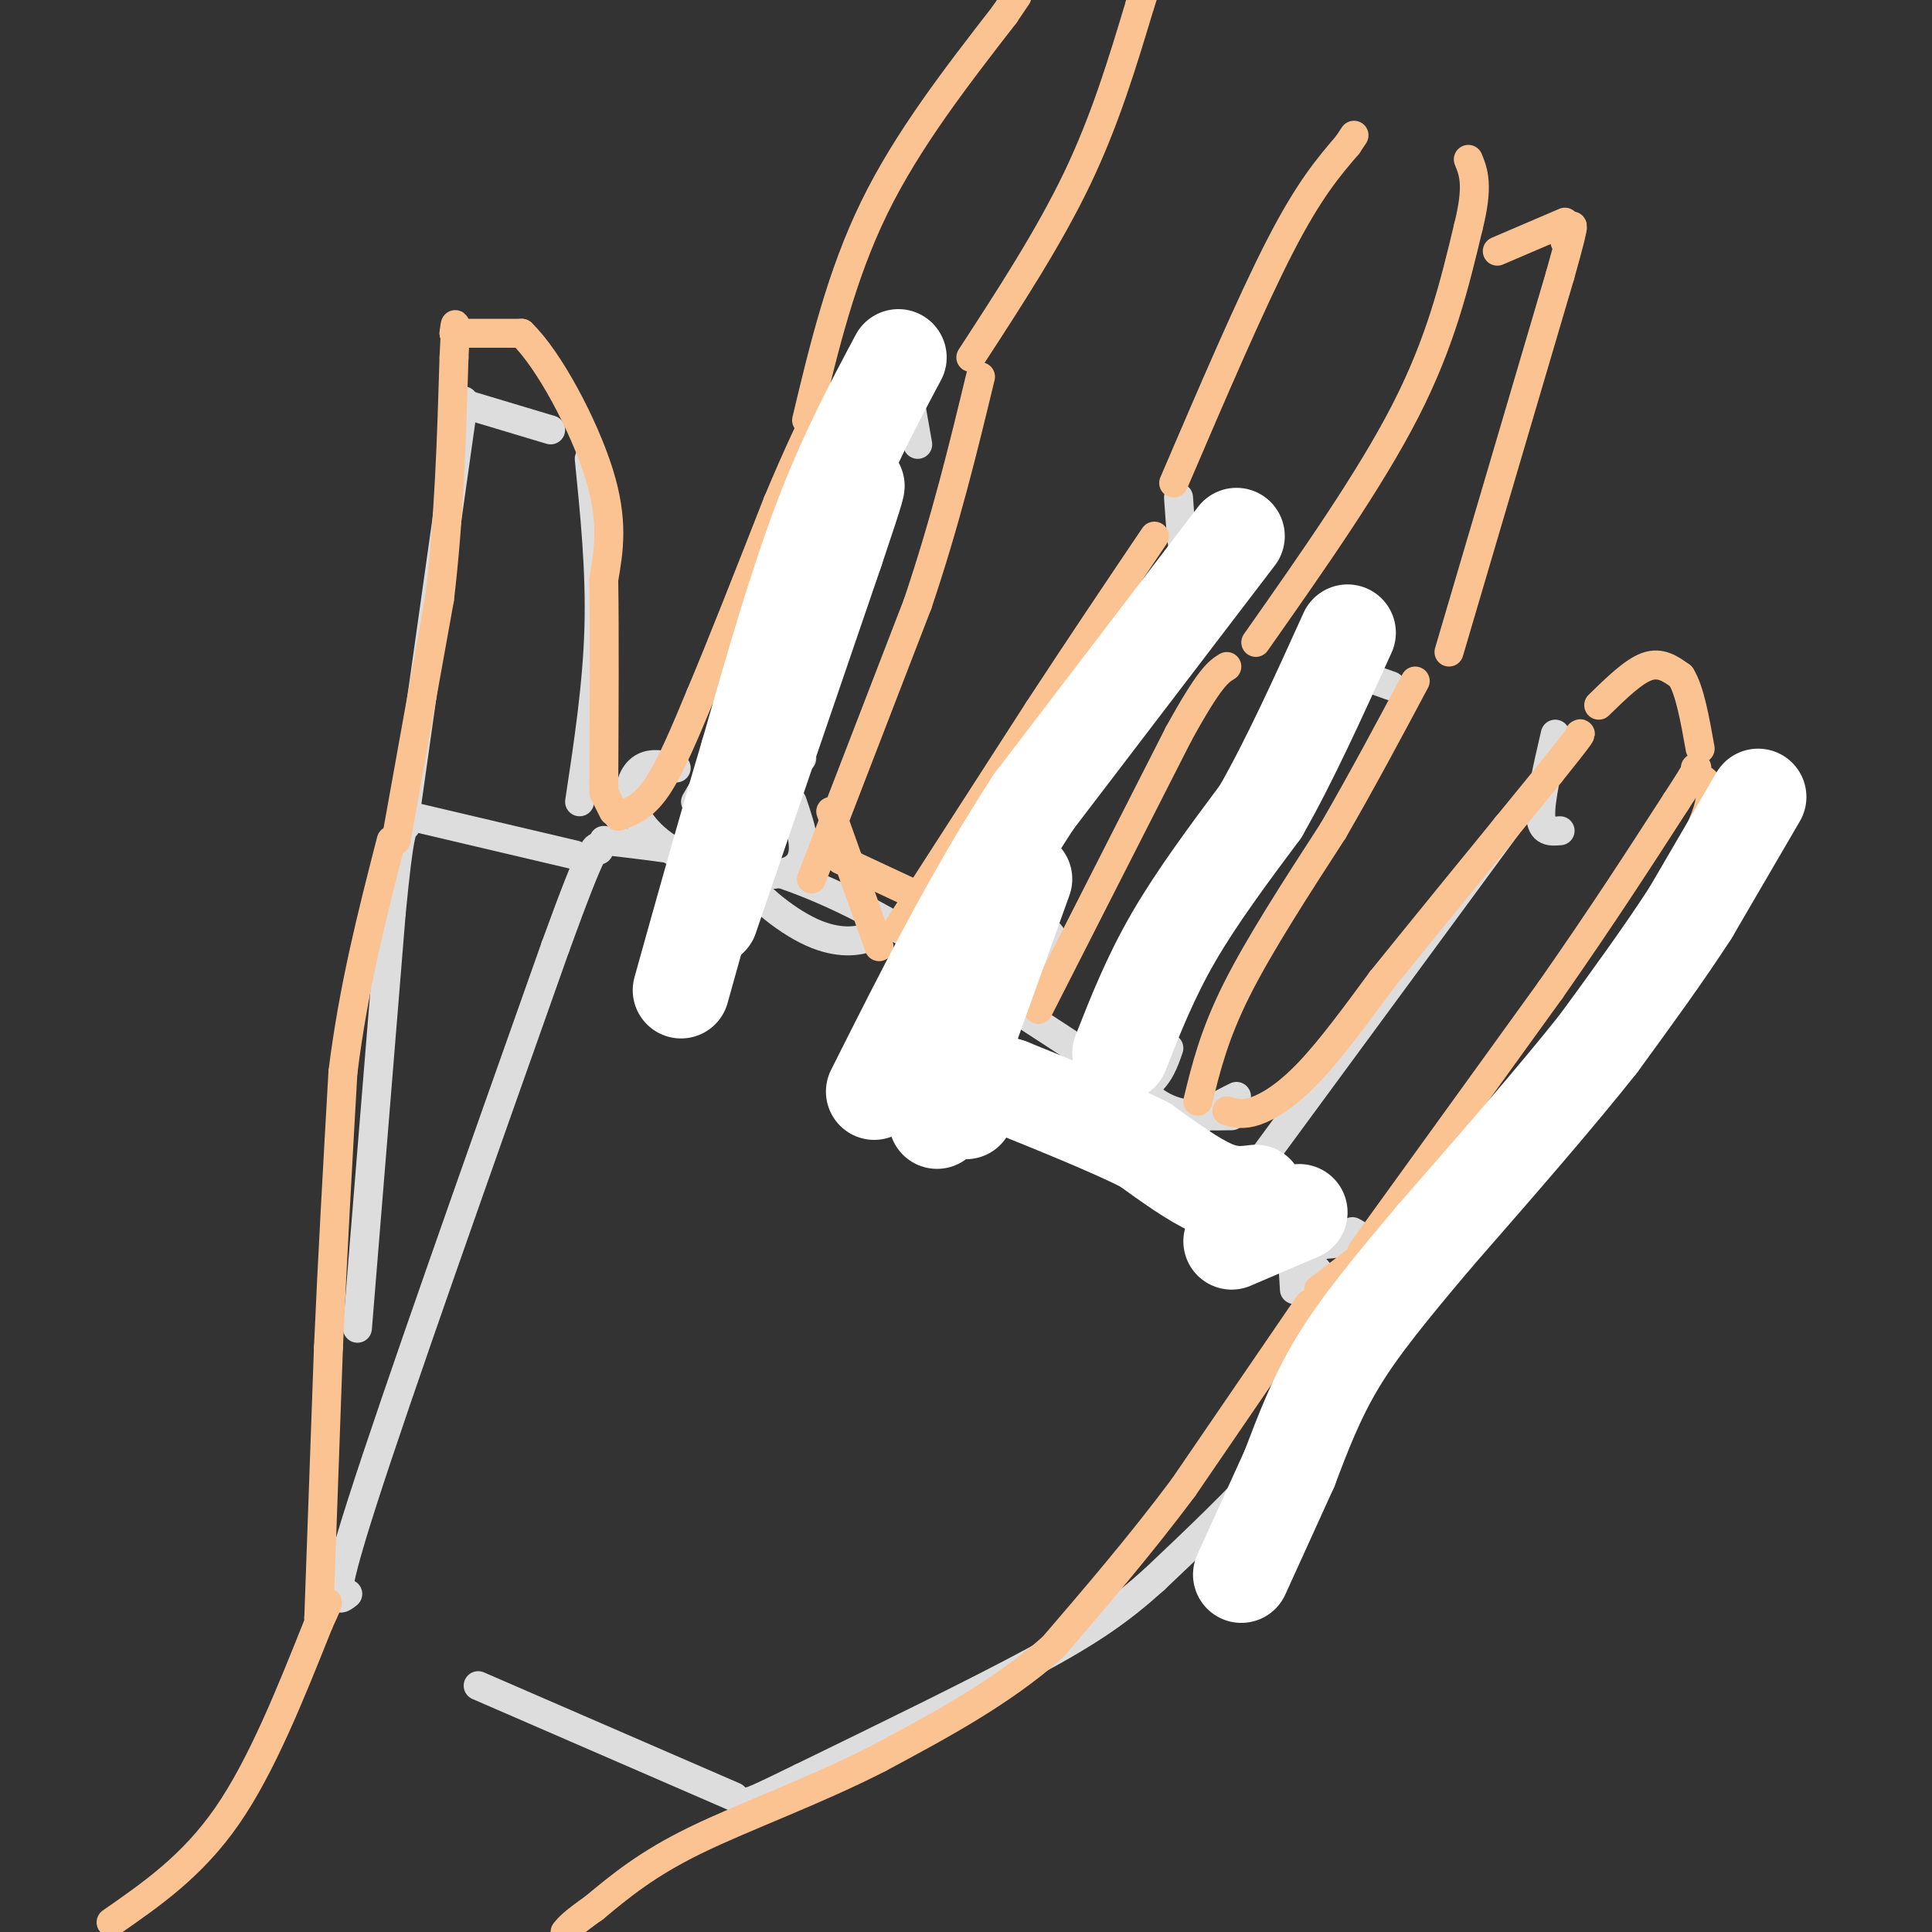 <svg viewBox='0 0 400 400' version='1.1' xmlns='http://www.w3.org/2000/svg' xmlns:xlink='http://www.w3.org/1999/xlink'><rect x="0" y="0" width="400" height="400" fill="#333333" stroke="none"/><g fill='none' stroke='rgb(221,221,221)' stroke-width='6' stroke-linecap='round' stroke-linejoin='round'><path d='M72,330c-2.083,1.667 -4.167,3.333 3,-19c7.167,-22.333 23.583,-68.667 40,-115'/><path d='M115,196c8.167,-22.500 8.583,-21.250 9,-20'/><path d='M125,174c11.533,1.333 23.067,2.667 34,6c10.933,3.333 21.267,8.667 30,14c8.733,5.333 15.867,10.667 23,16'/><path d='M212,210c9.222,6.044 20.778,13.156 32,23c11.222,9.844 22.111,22.422 33,35'/><path d='M277,268c6.000,6.333 4.500,4.667 3,3'/><path d='M280,271c-0.778,3.911 -1.556,7.822 -4,13c-2.444,5.178 -6.556,11.622 -13,19c-6.444,7.378 -15.222,15.689 -24,24'/><path d='M239,327c-7.156,6.444 -13.044,10.556 -25,17c-11.956,6.444 -29.978,15.222 -48,24'/><path d='M166,368c-9.833,4.833 -10.417,4.917 -11,5'/><path d='M152,372c0.000,0.000 -53.000,-23.000 -53,-23'/><path d='M166,157c-5.200,1.016 -10.399,2.032 -13,3c-2.601,0.968 -2.603,1.886 -3,5c-0.397,3.114 -1.189,8.422 2,14c3.189,5.578 10.359,11.425 16,14c5.641,2.575 9.755,1.879 12,1c2.245,-0.879 2.623,-1.939 3,-3'/><path d='M220,196c-1.820,-0.404 -3.640,-0.807 -6,0c-2.360,0.807 -5.262,2.825 -7,7c-1.738,4.175 -2.314,10.509 1,16c3.314,5.491 10.518,10.140 16,11c5.482,0.860 9.241,-2.070 13,-5'/><path d='M237,225c3.000,-2.167 4.000,-5.083 5,-8'/><path d='M256,227c-3.607,1.786 -7.214,3.571 -9,7c-1.786,3.429 -1.750,8.500 1,13c2.750,4.500 8.214,8.429 14,10c5.786,1.571 11.893,0.786 18,0'/><path d='M280,257c3.000,-0.333 1.500,-1.167 0,-2'/><path d='M140,159c-2.536,-0.611 -5.072,-1.222 -7,0c-1.928,1.222 -3.249,4.276 -2,8c1.249,3.724 5.067,8.118 12,11c6.933,2.882 16.981,4.252 21,2c4.019,-2.252 2.010,-8.126 0,-14'/><path d='M198,182c-3.306,0.241 -6.611,0.483 -8,4c-1.389,3.517 -0.861,10.310 0,14c0.861,3.690 2.056,4.278 5,5c2.944,0.722 7.639,1.579 12,0c4.361,-1.579 8.389,-5.594 10,-8c1.611,-2.406 0.806,-3.203 0,-4'/><path d='M238,210c-1.637,0.339 -3.274,0.679 -4,3c-0.726,2.321 -0.542,6.625 1,10c1.542,3.375 4.440,5.821 8,7c3.560,1.179 7.780,1.089 12,1'/><path d='M267,251c0.000,0.000 1.000,16.000 1,16'/><path d='M74,275c0.000,0.000 7.000,-86.000 7,-86'/><path d='M81,189c1.667,-17.333 2.333,-17.667 3,-18'/><path d='M85,169c0.000,0.000 34.000,8.000 34,8'/><path d='M84,168c0.000,0.000 12.000,-85.000 12,-85'/><path d='M94,83c0.000,0.000 20.000,6.000 20,6'/><path d='M122,95c1.167,11.583 2.333,23.167 2,35c-0.333,11.833 -2.167,23.917 -4,36'/><path d='M144,166c5.583,-9.583 11.167,-19.167 17,-33c5.833,-13.833 11.917,-31.917 18,-50'/><path d='M198,188c0.000,0.000 48.000,-74.000 48,-74'/><path d='M234,209c0.000,0.000 44.000,-66.000 44,-66'/><path d='M262,239c0.000,0.000 50.000,-68.000 50,-68'/><path d='M322,152c-1.583,6.833 -3.167,13.667 -3,17c0.167,3.333 2.083,3.167 4,3'/><path d='M274,137c0.000,0.000 14.000,5.000 14,5'/><path d='M244,103c0.417,6.083 0.833,12.167 2,16c1.167,3.833 3.083,5.417 5,7'/><path d='M187,75c0.000,0.000 3.000,17.000 3,17'/></g>
<g fill='none' stroke='rgb(252,195,146)' stroke-width='6' stroke-linecap='round' stroke-linejoin='round'><path d='M23,398c8.417,-5.833 16.833,-11.667 24,-22c7.167,-10.333 13.083,-25.167 19,-40'/><path d='M66,336c3.167,-6.833 1.583,-3.917 0,-1'/><path d='M66,335c0.000,0.000 2.000,-56.000 2,-56'/><path d='M68,279c0.833,-18.833 1.917,-37.917 3,-57'/><path d='M71,222c2.167,-17.500 6.083,-32.750 10,-48'/><path d='M82,174c0.000,0.000 9.000,-50.000 9,-50'/><path d='M91,124c2.000,-16.667 2.500,-33.333 3,-50'/><path d='M94,74c0.500,-9.167 0.250,-7.083 0,-5'/><path d='M94,69c0.000,0.000 14.000,0.000 14,0'/><path d='M108,69c5.689,5.467 12.911,19.133 16,29c3.089,9.867 2.044,15.933 1,22'/><path d='M125,120c0.167,10.833 0.083,26.917 0,43'/><path d='M125,164c0.000,0.000 2.000,4.000 2,4'/><path d='M128,169c2.583,-0.917 5.167,-1.833 8,-6c2.833,-4.167 5.917,-11.583 9,-19'/><path d='M145,144c4.167,-9.833 10.083,-24.917 16,-40'/><path d='M161,104c4.333,-10.333 7.167,-16.167 10,-22'/><path d='M168,182c0.000,0.000 22.000,-57.000 22,-57'/><path d='M190,125c5.833,-17.333 9.417,-32.167 13,-47'/><path d='M172,168c0.000,0.000 10.000,28.000 10,28'/><path d='M174,178c0.000,0.000 15.000,7.000 15,7'/><path d='M186,192c0.000,0.000 29.000,-45.000 29,-45'/><path d='M215,147c8.833,-13.500 16.417,-24.750 24,-36'/><path d='M215,209c0.000,0.000 29.000,-57.000 29,-57'/><path d='M244,152c6.500,-11.833 8.250,-12.917 10,-14'/><path d='M248,228c1.667,-6.833 3.333,-13.667 8,-23c4.667,-9.333 12.333,-21.167 20,-33'/><path d='M276,172c6.167,-10.667 11.583,-20.833 17,-31'/><path d='M254,230c1.644,0.467 3.289,0.933 6,0c2.711,-0.933 6.489,-3.267 11,-8c4.511,-4.733 9.756,-11.867 15,-19'/><path d='M286,203c8.333,-10.333 21.667,-26.667 35,-43'/><path d='M321,160c6.833,-8.500 6.417,-8.250 6,-8'/><path d='M331,146c3.583,-3.500 7.167,-7.000 10,-8c2.833,-1.000 4.917,0.500 7,2'/><path d='M348,140c1.833,2.833 2.917,8.917 4,15'/><path d='M352,161c2.000,1.333 4.000,2.667 -1,13c-5.000,10.333 -17.000,29.667 -29,49'/><path d='M322,223c-6.378,10.378 -7.822,11.822 -13,16c-5.178,4.178 -14.089,11.089 -23,18'/><path d='M286,257c-6.000,4.667 -9.500,7.333 -13,10'/><path d='M271,270c0.000,0.000 -26.000,38.000 -26,38'/><path d='M245,308c-8.833,11.833 -17.917,22.417 -27,33'/><path d='M218,341c-10.500,9.333 -23.250,16.167 -36,23'/><path d='M182,364c-13.111,6.733 -27.889,12.067 -38,17c-10.111,4.933 -15.556,9.467 -21,14'/><path d='M123,395c-4.500,3.167 -5.250,4.083 -6,5'/><path d='M167,87c3.583,-15.000 7.167,-30.000 14,-44c6.833,-14.000 16.917,-27.000 27,-40'/><path d='M208,3c4.500,-6.667 2.250,-3.333 0,0'/><path d='M201,74c8.083,-12.417 16.167,-24.833 22,-37c5.833,-12.167 9.417,-24.083 13,-36'/><path d='M236,1c2.167,-6.500 1.083,-4.750 0,-3'/><path d='M243,100c8.000,-18.667 16.000,-37.333 22,-49c6.000,-11.667 10.000,-16.333 14,-21'/><path d='M279,30c2.333,-3.500 1.167,-1.750 0,0'/><path d='M260,133c11.833,-16.833 23.667,-33.667 31,-48c7.333,-14.333 10.167,-26.167 13,-38'/><path d='M304,47c2.167,-8.667 1.083,-11.333 0,-14'/><path d='M300,135c0.000,0.000 23.000,-78.000 23,-78'/><path d='M323,57c4.000,-14.167 2.500,-10.583 1,-7'/><path d='M324,46c0.000,0.000 -14.000,6.000 -14,6'/><path d='M282,259c0.000,0.000 39.000,-54.000 39,-54'/><path d='M321,205c10.833,-15.500 18.417,-27.250 26,-39'/><path d='M347,166c5.000,-7.667 4.500,-7.333 4,-7'/></g>
<g fill='none' stroke='rgb(255,255,255)' stroke-width='20' stroke-linecap='round' stroke-linejoin='round'><path d='M364,165c0.000,0.000 -14.000,24.000 -14,24'/><path d='M350,189c-5.500,8.500 -12.250,17.750 -19,27'/><path d='M331,216c-8.833,11.167 -21.417,25.583 -34,40'/><path d='M297,256c-9.289,11.022 -15.511,18.578 -20,26c-4.489,7.422 -7.244,14.711 -10,22'/><path d='M267,304c-3.333,7.333 -6.667,14.667 -10,22'/><path d='M260,247c-2.583,0.333 -5.167,0.667 -9,-1c-3.833,-1.667 -8.917,-5.333 -14,-9'/><path d='M237,237c-7.000,-3.500 -17.500,-7.750 -28,-12'/><path d='M209,225c-6.356,-2.089 -8.244,-1.311 -9,0c-0.756,1.311 -0.378,3.156 0,5'/><path d='M269,251c0.000,0.000 -14.000,6.000 -14,6'/><path d='M232,218c3.083,-7.833 6.167,-15.667 11,-24c4.833,-8.333 11.417,-17.167 18,-26'/><path d='M261,168c6.000,-10.500 12.000,-23.750 18,-37'/><path d='M256,111c0.000,0.000 -42.000,55.000 -42,55'/><path d='M214,166c-12.500,19.167 -22.750,39.583 -33,60'/><path d='M212,182c0.000,0.000 -18.000,50.000 -18,50'/><path d='M147,190c0.000,0.000 26.000,-76.000 26,-76'/><path d='M173,114c5.000,-14.833 4.500,-13.917 4,-13'/><path d='M186,74c-5.417,10.167 -10.833,20.333 -16,34c-5.167,13.667 -10.083,30.833 -15,48'/><path d='M155,156c-4.833,16.167 -9.417,32.583 -14,49'/></g>
</svg>